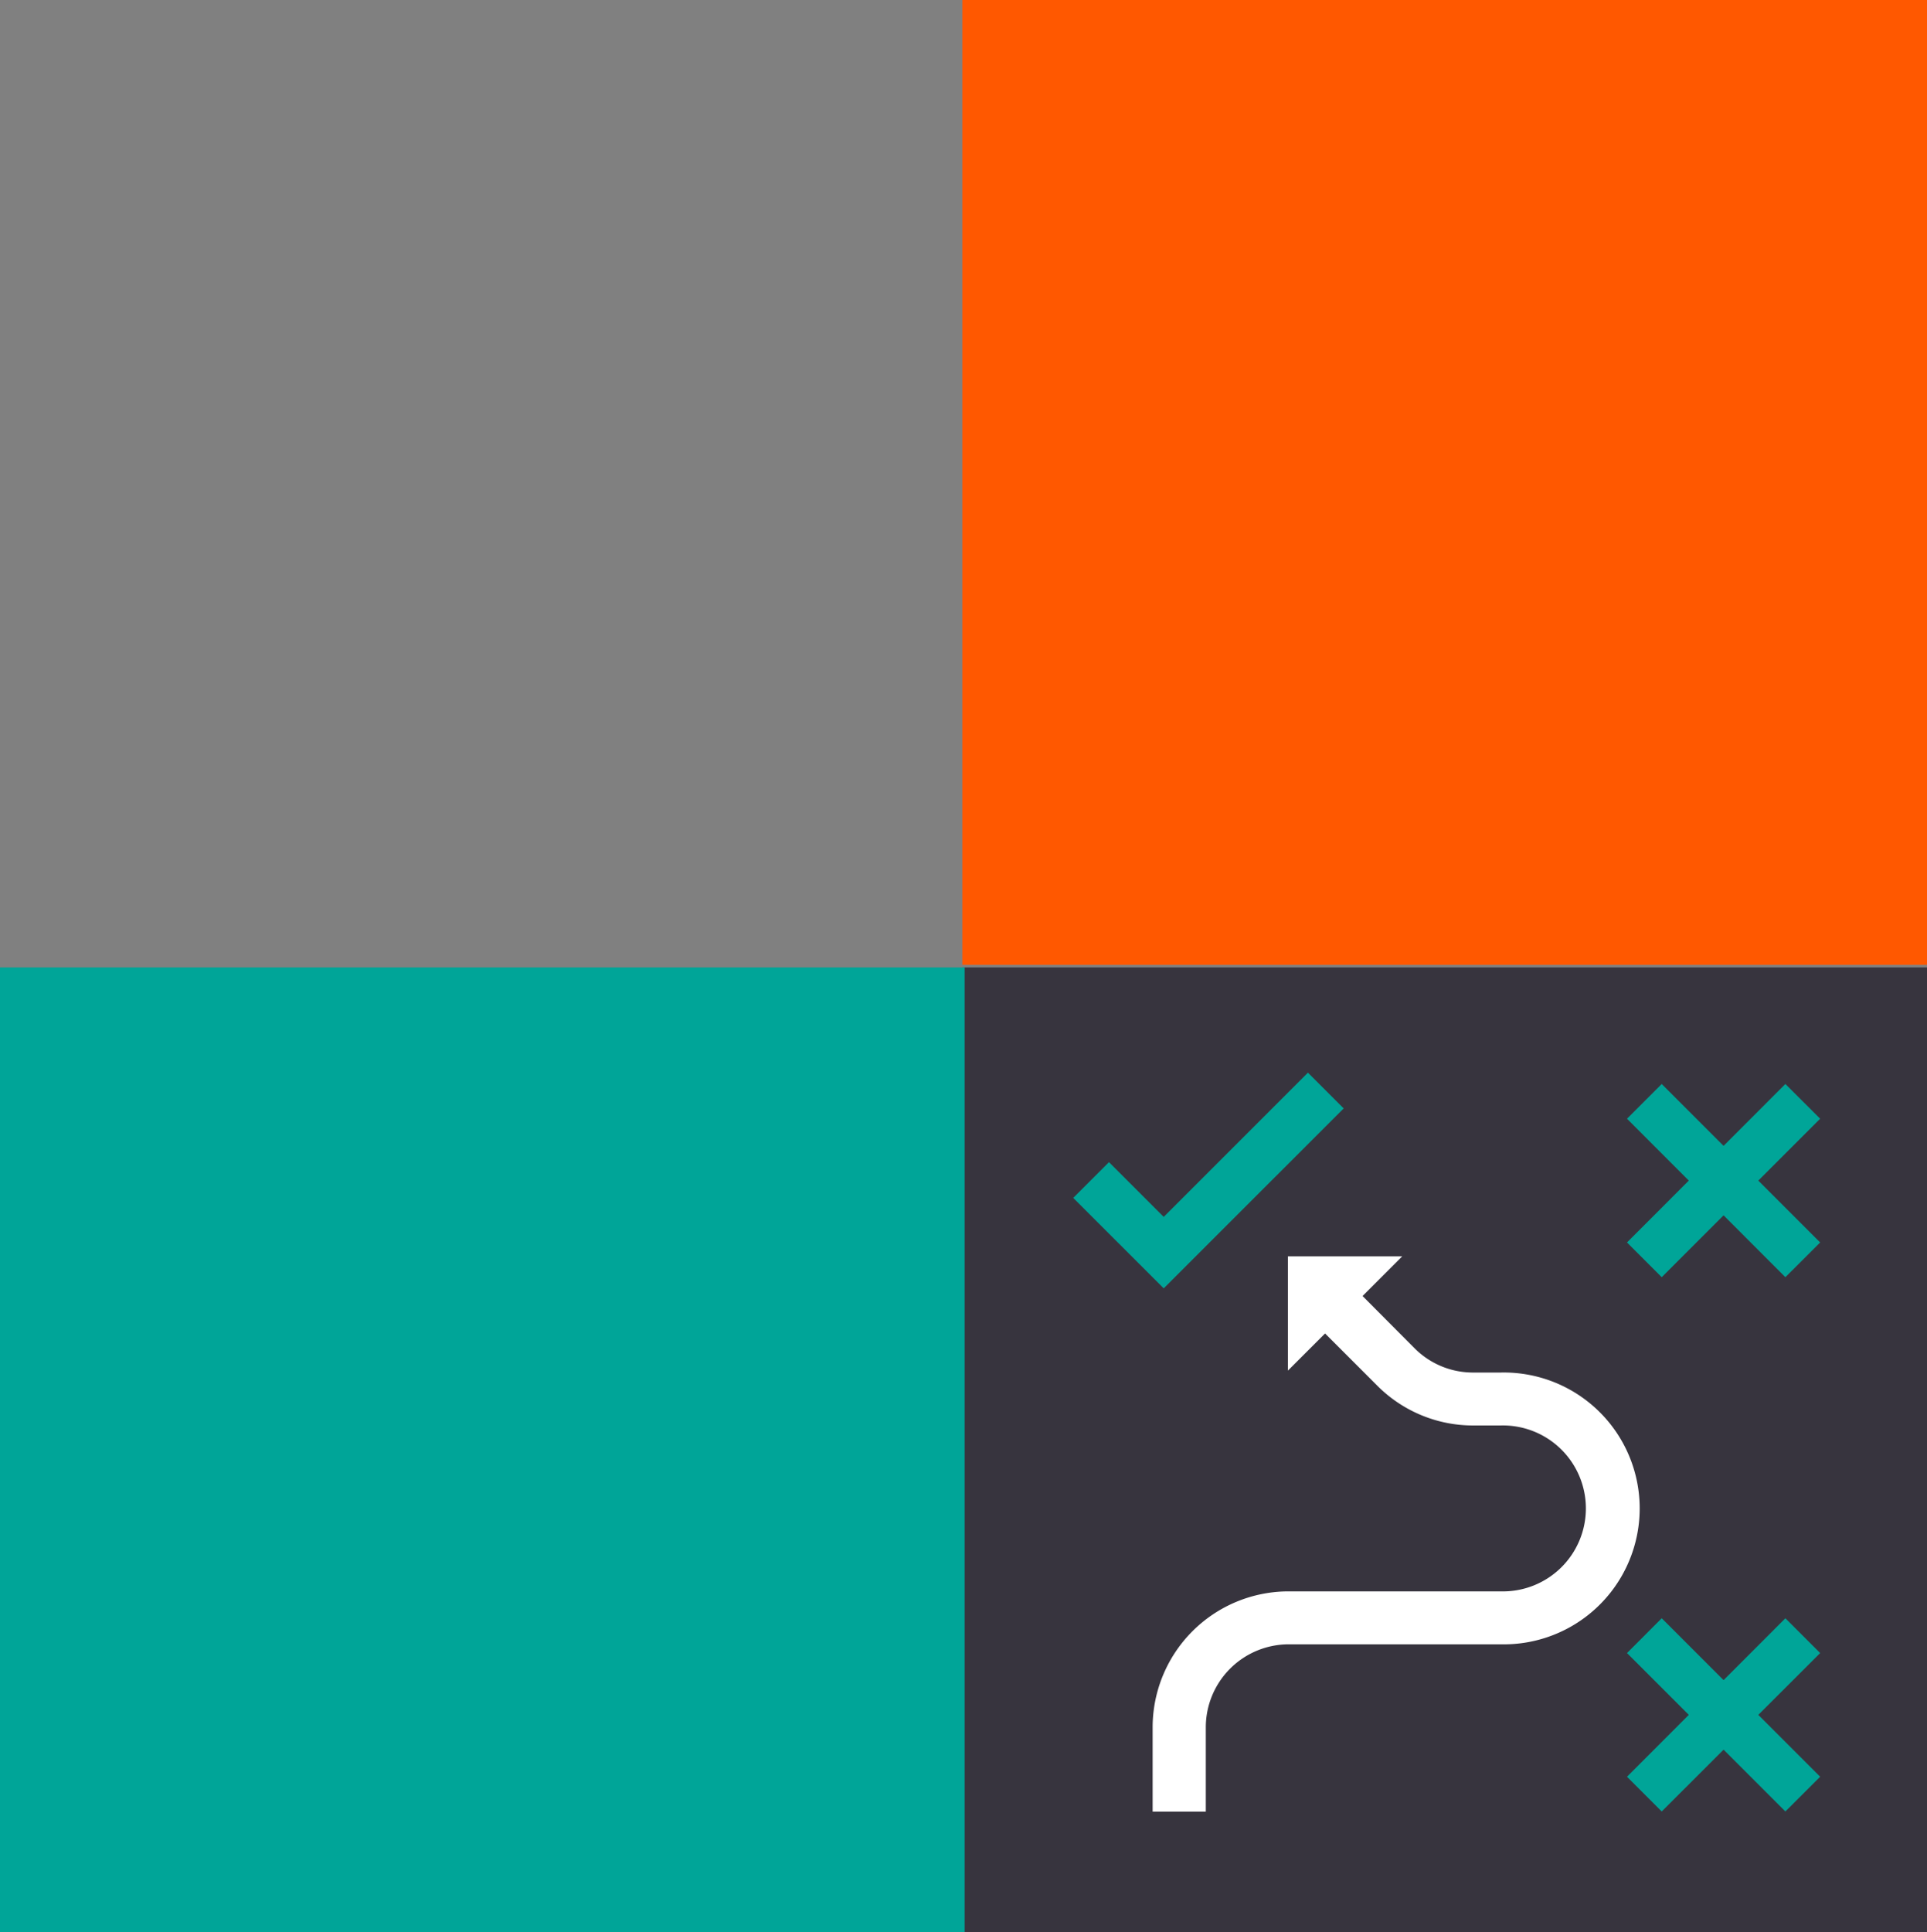 <svg xmlns="http://www.w3.org/2000/svg" xmlns:xlink="http://www.w3.org/1999/xlink" viewBox="0 0 319.62 320.43"><rect x="0" y="0" width="319.62" height="320.43" fill="#808080" stroke="none"/><defs><style>.cls-1{fill:none;}.cls-2{fill:#37343e;}.cls-3{fill:#00a598;}.cls-4{clip-path:url(#clip-path);}.cls-5{fill:#fff;}.cls-6{fill:#ff5800;}</style><clipPath id="clip-path"><rect class="cls-1" x="159.62" y="160.43" width="160" height="160"/></clipPath></defs><g id="Capa_2" data-name="Capa 2"><g id="Grid"><rect class="cls-2" x="159.62" y="160.43" width="160" height="160"/><polygon class="cls-3" points="193.02 213.65 178.01 198.65 183.94 192.72 193.02 201.8 216.94 177.88 222.87 183.81 193.02 213.65"/><g class="cls-4"><path class="cls-5" d="M248.91,227.61h-4.53a13.66,13.66,0,0,1-9.73-4L226,214.92l-4.27,4.27,10.85-10.85H213.62v18.95l6.16-6.16,8.66,8.66a22.43,22.43,0,0,0,15.94,6.6h4.53a13.76,13.76,0,1,1,0,27.51H213.72a22.56,22.56,0,0,0-22.54,22.53v14H200v-14a13.77,13.77,0,0,1,13.76-13.75h35.19a22.54,22.54,0,1,0,0-45.07"/></g><polygon class="cls-3" points="301.9 185.52 296.13 179.76 285.88 190.02 275.62 179.76 269.86 185.52 280.11 195.78 269.86 206.04 275.62 211.8 285.88 201.54 296.13 211.8 301.9 206.04 291.64 195.78 301.9 185.52"/><polygon class="cls-3" points="301.9 274.13 296.13 268.36 285.88 278.62 275.62 268.36 269.86 274.13 280.11 284.38 269.86 294.64 275.62 300.4 285.88 290.15 296.13 300.4 301.9 294.64 291.64 284.38 301.9 274.13"/><rect class="cls-6" x="159.62" width="160" height="160"/><rect class="cls-3" y="160.43" width="160" height="160"/></g></g></svg>